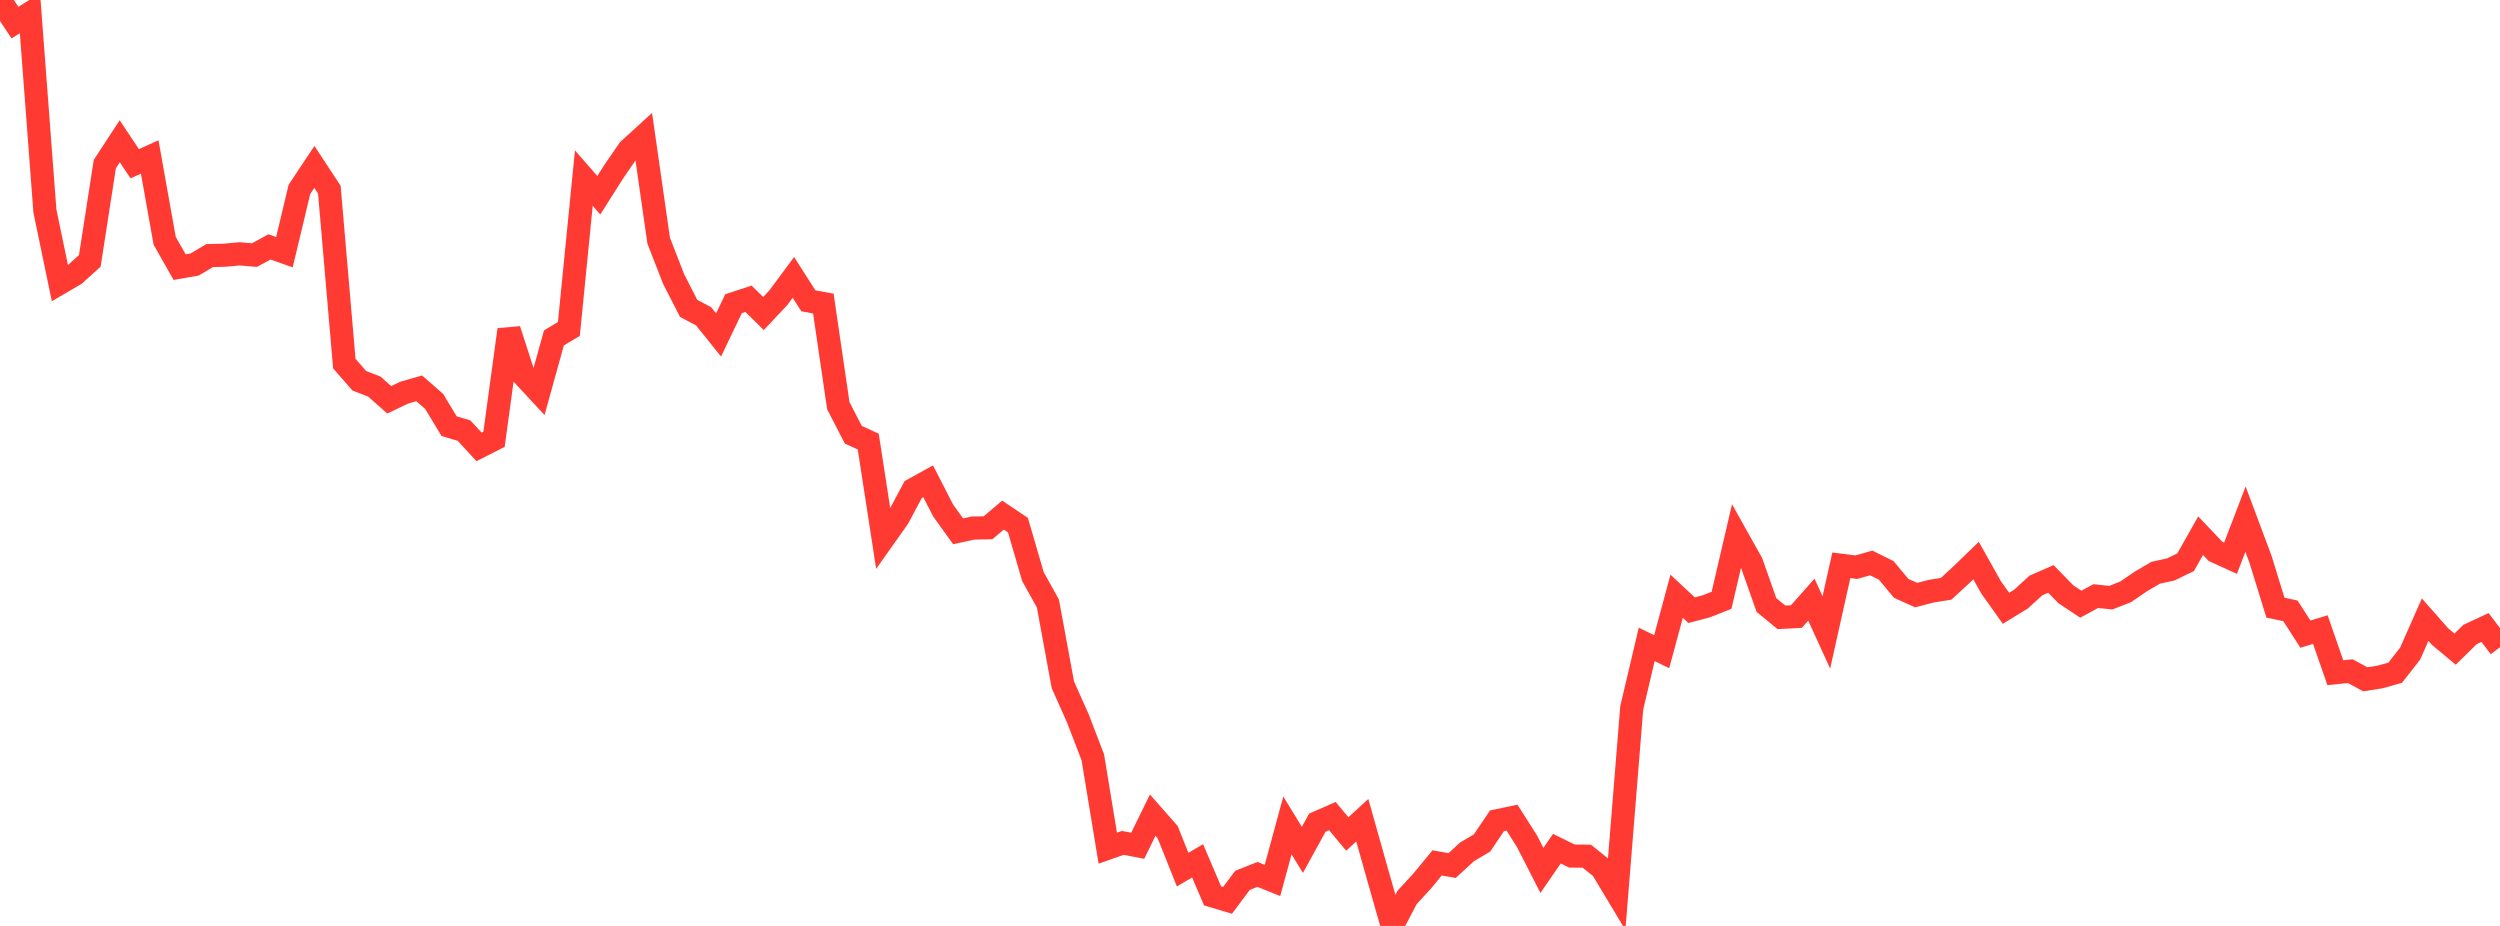 <?xml version="1.0" standalone="no"?>
<!DOCTYPE svg PUBLIC "-//W3C//DTD SVG 1.1//EN" "http://www.w3.org/Graphics/SVG/1.1/DTD/svg11.dtd">

<svg width="135" height="50" viewBox="0 0 135 50" preserveAspectRatio="none" 
  xmlns="http://www.w3.org/2000/svg"
  xmlns:xlink="http://www.w3.org/1999/xlink">


<polyline points="0.0, 0.0 0.808, 1.221 1.617, 0.714 2.425, 11.397 3.234, 15.289 4.042, 14.816 4.85, 14.085 5.659, 8.865 6.467, 7.627 7.275, 8.843 8.084, 8.475 8.892, 13.002 9.701, 14.426 10.509, 14.284 11.317, 13.803 12.126, 13.782 12.934, 13.708 13.743, 13.775 14.551, 13.333 15.359, 13.618 16.168, 10.229 16.976, 9.013 17.784, 10.241 18.593, 19.634 19.401, 20.561 20.21, 20.873 21.018, 21.589 21.826, 21.205 22.635, 20.97 23.443, 21.674 24.251, 23.013 25.06, 23.254 25.868, 24.132 26.677, 23.722 27.485, 17.805 28.293, 20.294 29.102, 21.167 29.91, 18.251 30.719, 17.763 31.527, 9.618 32.335, 10.542 33.144, 9.267 33.952, 8.092 34.76, 7.355 35.569, 13 36.377, 15.069 37.186, 16.652 37.994, 17.079 38.802, 18.087 39.611, 16.4 40.419, 16.134 41.228, 16.93 42.036, 16.07 42.844, 14.979 43.653, 16.246 44.461, 16.393 45.269, 21.911 46.078, 23.474 46.886, 23.848 47.695, 29.097 48.503, 27.955 49.311, 26.437 50.12, 25.99 50.928, 27.564 51.737, 28.69 52.545, 28.515 53.353, 28.5 54.162, 27.815 54.97, 28.358 55.778, 31.135 56.587, 32.589 57.395, 36.98 58.204, 38.793 59.012, 40.895 59.82, 45.802 60.629, 45.516 61.437, 45.672 62.246, 44.019 63.054, 44.936 63.862, 46.96 64.671, 46.485 65.479, 48.379 66.287, 48.619 67.096, 47.539 67.904, 47.218 68.713, 47.544 69.521, 44.573 70.329, 45.893 71.138, 44.422 71.946, 44.067 72.754, 45.035 73.563, 44.292 74.371, 47.16 75.18, 50.0 75.988, 48.454 76.796, 47.579 77.605, 46.596 78.413, 46.74 79.222, 45.998 80.03, 45.52 80.838, 44.323 81.647, 44.153 82.455, 45.421 83.263, 47.002 84.072, 45.829 84.88, 46.225 85.689, 46.236 86.497, 46.884 87.305, 48.229 88.114, 38.221 88.922, 34.798 89.731, 35.19 90.539, 32.198 91.347, 32.951 92.156, 32.736 92.964, 32.415 93.772, 28.941 94.581, 30.386 95.389, 32.672 96.198, 33.336 97.006, 33.294 97.814, 32.382 98.623, 34.152 99.431, 30.526 100.24, 30.628 101.048, 30.4 101.856, 30.8 102.665, 31.772 103.473, 32.136 104.281, 31.925 105.09, 31.795 105.898, 31.052 106.707, 30.27 107.515, 31.712 108.323, 32.849 109.132, 32.353 109.94, 31.615 110.749, 31.263 111.557, 32.091 112.365, 32.627 113.174, 32.188 113.982, 32.275 114.79, 31.957 115.599, 31.403 116.407, 30.928 117.216, 30.752 118.024, 30.36 118.832, 28.928 119.641, 29.777 120.449, 30.144 121.257, 28.036 122.066, 30.196 122.874, 32.815 123.683, 32.985 124.491, 34.244 125.299, 33.998 126.108, 36.327 126.916, 36.243 127.725, 36.683 128.533, 36.554 129.341, 36.326 130.15, 35.291 130.958, 33.461 131.766, 34.377 132.575, 35.053 133.383, 34.262 134.192, 33.885 135.0, 34.949" fill="none" stroke="#ff3a33" stroke-width="1.25"/>

</svg>